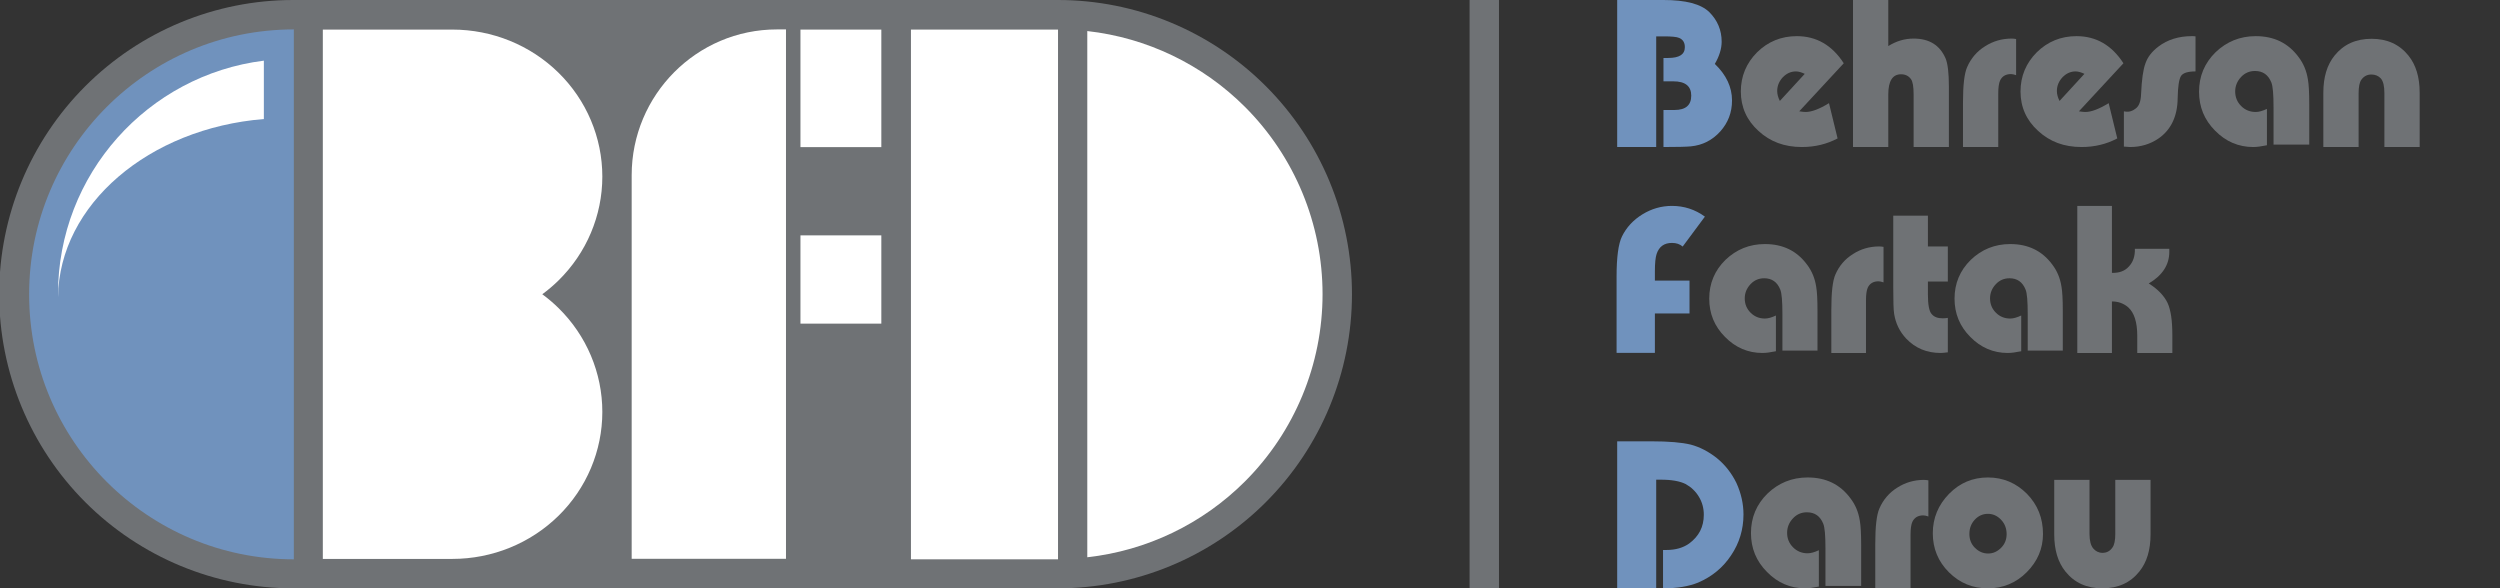 <?xml version="1.0" encoding="UTF-8" standalone="no"?>
<!DOCTYPE svg PUBLIC "-//W3C//DTD SVG 1.1//EN" "http://www.w3.org/Graphics/SVG/1.1/DTD/svg11.dtd">
<svg width="100%" height="100%" viewBox="0 0 340 80" version="1.1" xmlns="http://www.w3.org/2000/svg" xmlns:xlink="http://www.w3.org/1999/xlink" xml:space="preserve" xmlns:serif="http://www.serif.com/" style="fill-rule:evenodd;clip-rule:evenodd;stroke-linejoin:round;stroke-miterlimit:2;">
    <rect x="0" y="0" width="340" height="80" fill="#333333" stroke="none"/>
    <g id="Logo-2" serif:id="Logo 2" transform="matrix(0.955,0,0,0.415,3.46201e-12,1.13196e-12)">
        <rect x="0" y="0" width="356.101" height="192.833" style="fill:none;"/>
        <clipPath id="_clip1">
            <rect x="0" y="0" width="356.101" height="192.833"/>
        </clipPath>
        <g clip-path="url(#_clip1)">
            <g transform="matrix(1.047,0,0,2.41,-0.117,-9.22491e-12)">
                <path d="M184,39.998C184,29.39 179.786,19.216 172.285,11.715C164.784,4.214 154.61,0 144.002,0C113.63,0 70.37,0 39.998,0C29.39,0 19.216,4.214 11.715,11.715C4.214,19.216 0,29.39 0,39.998C0,39.999 0,40.001 0,40.002C0,50.61 4.214,60.784 11.715,68.285C19.216,75.786 29.39,80 39.998,80C70.37,80 113.63,80 144.002,80C154.61,80 164.784,75.786 172.285,68.285C179.786,60.784 184,50.61 184,40.002L184,39.998Z" style="fill:rgb(111,114,117);"/>
            </g>
            <g transform="matrix(128.512,0,0,241.287,86.229,172.993)">
                <path d="M0.2,0.042L0.029,0.042L0.029,-0.479C0.029,-0.588 0.101,-0.677 0.19,-0.677C0.197,-0.677 0.2,-0.677 0.2,-0.677L0.2,0.042Z" style="fill:white;fill-rule:nonzero;"/>
            </g>
            <g transform="matrix(1.396,0,0,2.751,-42.011,-15.061)">
                <rect x="111.75" y="9" width="8.25" height="14" style="fill:white;"/>
            </g>
            <g transform="matrix(1.396,0,0,2.066,-42.011,58.538)">
                <rect x="111.75" y="9" width="8.25" height="14" style="fill:white;"/>
            </g>
            <g transform="matrix(1.496,0,0,3.472,-57.273,-42.385)">
                <rect x="125" y="15" width="14" height="50" style="fill:white;"/>
            </g>
            <g transform="matrix(-1.984,0,0,3.544,337.462,-29.343)">
                <path d="M168,35.485C168,21.962 159.493,11 149,11L149,11L149,60L149,60C159.493,60 168,49.038 168,35.515L168,35.485Z" style="fill:rgb(112,146,189);"/>
            </g>
            <g transform="matrix(1.047,0,0,2.41,-3.62595e-12,-2.72848e-12)">
                <path d="M35.888,16.186C20.277,17.448 8.058,27.789 7.89,40.388L7.888,40C7.888,23.682 20.102,10.217 35.888,8.248L35.888,16.186Z" style="fill:white;"/>
            </g>
            <g transform="matrix(1.047,0,0,2.41,-0.117,-9.22491e-12)">
                <path d="M148,4.223C156.076,5.125 163.655,8.742 169.456,14.544C176.207,21.295 180,30.451 180,39.998C180,39.999 180,40.001 180,40.002C180,49.549 176.207,58.705 169.456,65.456C163.655,71.258 156.076,74.875 148,75.777L148,4.223Z" style="fill:white;"/>
            </g>
            <g transform="matrix(31.387,0,0,72.234,228.983,48.18)">
                <path d="M0.042,0L0.042,-0.667L0.252,-0.667C0.353,-0.667 0.422,-0.649 0.46,-0.612C0.497,-0.575 0.516,-0.53 0.516,-0.478C0.516,-0.447 0.506,-0.413 0.485,-0.377C0.537,-0.327 0.563,-0.272 0.563,-0.211C0.563,-0.157 0.545,-0.11 0.51,-0.071C0.474,-0.031 0.429,-0.008 0.376,-0.003C0.355,-0.001 0.314,0 0.252,0L0.252,-0.168L0.302,-0.168C0.353,-0.168 0.378,-0.19 0.378,-0.233C0.378,-0.276 0.351,-0.298 0.297,-0.298L0.252,-0.298L0.252,-0.404L0.273,-0.404C0.324,-0.404 0.349,-0.42 0.349,-0.453C0.349,-0.474 0.34,-0.488 0.323,-0.495C0.312,-0.5 0.288,-0.502 0.252,-0.502L0.219,-0.502L0.219,0L0.042,0Z" style="fill:rgb(112,146,189);fill-rule:nonzero;"/>
            </g>
            <g transform="matrix(31.387,0,0,72.234,247.407,47.386)">
                <path d="M0.416,-0.188L0.455,-0.028C0.406,-0.002 0.352,0.011 0.293,0.011C0.214,0.011 0.149,-0.013 0.096,-0.062C0.043,-0.11 0.016,-0.17 0.016,-0.241C0.016,-0.31 0.041,-0.37 0.09,-0.419C0.139,-0.467 0.199,-0.492 0.27,-0.492C0.359,-0.492 0.43,-0.451 0.483,-0.369L0.281,-0.151C0.293,-0.149 0.303,-0.148 0.31,-0.148C0.337,-0.148 0.372,-0.161 0.416,-0.188ZM0.193,-0.198L0.306,-0.321C0.291,-0.328 0.278,-0.332 0.266,-0.332C0.243,-0.332 0.224,-0.323 0.207,-0.306C0.19,-0.288 0.181,-0.267 0.181,-0.243C0.181,-0.229 0.185,-0.214 0.193,-0.198Z" style="fill:rgb(111,114,117);fill-rule:nonzero;"/>
            </g>
            <g transform="matrix(31.387,0,0,72.234,262.786,48.18)">
                <path d="M0.035,0L0.035,-0.667L0.195,-0.667L0.195,-0.458C0.232,-0.481 0.27,-0.492 0.31,-0.492C0.381,-0.492 0.429,-0.462 0.455,-0.402C0.465,-0.378 0.47,-0.335 0.47,-0.274L0.47,0L0.31,0L0.31,-0.238C0.31,-0.274 0.306,-0.297 0.298,-0.308C0.287,-0.323 0.272,-0.33 0.253,-0.33C0.214,-0.33 0.195,-0.299 0.195,-0.238L0.195,0L0.035,0Z" style="fill:rgb(111,114,117);fill-rule:nonzero;"/>
            </g>
            <g transform="matrix(31.387,0,0,72.234,278.542,48.18)">
                <path d="M0.032,0L0.032,-0.202C0.032,-0.28 0.038,-0.334 0.051,-0.363C0.068,-0.402 0.095,-0.434 0.132,-0.457C0.168,-0.48 0.208,-0.492 0.253,-0.492C0.26,-0.492 0.267,-0.491 0.273,-0.49L0.273,-0.326C0.264,-0.329 0.256,-0.331 0.25,-0.331C0.226,-0.331 0.209,-0.321 0.2,-0.301C0.195,-0.29 0.192,-0.27 0.192,-0.243L0.192,0L0.032,0Z" style="fill:rgb(111,114,117);fill-rule:nonzero;"/>
            </g>
            <g transform="matrix(31.387,0,0,72.234,287.236,47.386)">
                <path d="M0.416,-0.188L0.455,-0.028C0.406,-0.002 0.352,0.011 0.293,0.011C0.214,0.011 0.149,-0.013 0.096,-0.062C0.043,-0.11 0.016,-0.17 0.016,-0.241C0.016,-0.31 0.041,-0.37 0.09,-0.419C0.139,-0.467 0.199,-0.492 0.27,-0.492C0.359,-0.492 0.43,-0.451 0.483,-0.369L0.281,-0.151C0.293,-0.149 0.303,-0.148 0.31,-0.148C0.337,-0.148 0.372,-0.161 0.416,-0.188ZM0.193,-0.198L0.306,-0.321C0.291,-0.328 0.278,-0.332 0.266,-0.332C0.243,-0.332 0.224,-0.323 0.207,-0.306C0.19,-0.288 0.181,-0.267 0.181,-0.243C0.181,-0.229 0.185,-0.214 0.193,-0.198Z" style="fill:rgb(111,114,117);fill-rule:nonzero;"/>
            </g>
            <g transform="matrix(31.387,0,0,72.234,302.365,47.386)">
                <path d="M0.003,0.009L0.003,-0.151L0.009,-0.15C0.026,-0.147 0.042,-0.152 0.057,-0.164C0.072,-0.175 0.08,-0.197 0.081,-0.229C0.084,-0.294 0.09,-0.34 0.101,-0.369C0.111,-0.398 0.131,-0.423 0.16,-0.445C0.201,-0.476 0.252,-0.492 0.311,-0.492C0.318,-0.492 0.323,-0.492 0.328,-0.491L0.328,-0.332C0.293,-0.332 0.271,-0.325 0.262,-0.311C0.253,-0.296 0.248,-0.263 0.247,-0.21C0.246,-0.127 0.216,-0.066 0.159,-0.027C0.122,-0.002 0.079,0.011 0.031,0.011C0.028,0.011 0.019,0.01 0.003,0.009Z" style="fill:rgb(111,114,117);fill-rule:nonzero;"/>
            </g>
            <g transform="matrix(31.387,0,0,72.234,312.66,47.386)">
                <path d="M0.324,-0.162L0.324,0.003C0.299,0.008 0.279,0.011 0.262,0.011C0.195,0.011 0.137,-0.014 0.089,-0.063C0.04,-0.112 0.016,-0.171 0.016,-0.24C0.016,-0.31 0.041,-0.37 0.091,-0.419C0.141,-0.467 0.202,-0.492 0.273,-0.492C0.356,-0.492 0.42,-0.461 0.467,-0.398C0.49,-0.368 0.504,-0.334 0.51,-0.295C0.514,-0.273 0.516,-0.236 0.516,-0.183L0.516,0L0.354,0L0.354,-0.169C0.354,-0.228 0.351,-0.265 0.344,-0.282C0.33,-0.317 0.305,-0.334 0.27,-0.334C0.245,-0.334 0.224,-0.325 0.207,-0.307C0.189,-0.288 0.18,-0.266 0.18,-0.241C0.18,-0.215 0.189,-0.193 0.207,-0.175C0.225,-0.157 0.247,-0.148 0.273,-0.148C0.288,-0.148 0.305,-0.153 0.324,-0.162Z" style="fill:rgb(111,114,117);fill-rule:nonzero;"/>
            </g>
            <g transform="matrix(31.387,0,0,72.234,329.859,48.18)">
                <path d="M0.032,0L0.032,-0.247C0.032,-0.317 0.049,-0.373 0.083,-0.415C0.124,-0.466 0.18,-0.491 0.251,-0.491C0.321,-0.491 0.377,-0.466 0.418,-0.415C0.452,-0.373 0.469,-0.317 0.469,-0.247L0.469,0L0.309,0L0.309,-0.244C0.309,-0.276 0.304,-0.298 0.293,-0.311C0.282,-0.323 0.267,-0.329 0.25,-0.329C0.231,-0.329 0.216,-0.321 0.205,-0.306C0.196,-0.294 0.192,-0.273 0.192,-0.244L0.192,0L0.032,0Z" style="fill:rgb(111,114,117);fill-rule:nonzero;"/>
            </g>
            <g transform="matrix(1.047,0,0,2.41,-25.254,-28.925)">
                <path d="M252.992,45.527C252.611,45.198 252.126,45.034 251.536,45.034C250.476,45.034 249.78,45.534 249.446,46.535C249.289,47.006 249.211,47.791 249.211,48.89L249.211,50.156L253.921,50.156L253.921,54.631L249.211,54.631L249.211,59.988L244,59.988L244,49.626C244,46.977 244.245,45.152 244.736,44.151C245.344,42.914 246.272,41.913 247.518,41.148C248.764,40.383 250.103,40 251.536,40C253.183,40 254.676,40.486 256.015,41.458L252.992,45.527Z" style="fill:rgb(112,146,189);fill-rule:nonzero;"/>
            </g>
            <g transform="matrix(30.832,0,0,70.957,242.916,114.891)">
                <path d="M0.324,-0.162L0.324,0.003C0.299,0.008 0.279,0.011 0.262,0.011C0.195,0.011 0.137,-0.014 0.089,-0.063C0.04,-0.112 0.016,-0.171 0.016,-0.24C0.016,-0.31 0.041,-0.37 0.091,-0.419C0.141,-0.467 0.202,-0.492 0.273,-0.492C0.356,-0.492 0.42,-0.461 0.467,-0.398C0.49,-0.368 0.504,-0.334 0.51,-0.295C0.514,-0.273 0.516,-0.236 0.516,-0.183L0.516,0L0.354,0L0.354,-0.169C0.354,-0.228 0.351,-0.265 0.344,-0.282C0.33,-0.317 0.305,-0.334 0.27,-0.334C0.245,-0.334 0.224,-0.325 0.207,-0.307C0.189,-0.288 0.18,-0.266 0.18,-0.241C0.18,-0.215 0.189,-0.193 0.207,-0.175C0.225,-0.157 0.247,-0.148 0.273,-0.148C0.288,-0.148 0.305,-0.153 0.324,-0.162Z" style="fill:rgb(111,114,117);fill-rule:nonzero;"/>
            </g>
            <g transform="matrix(30.832,0,0,70.957,259.812,115.672)">
                <path d="M0.032,0L0.032,-0.202C0.032,-0.28 0.038,-0.334 0.051,-0.363C0.068,-0.402 0.095,-0.434 0.132,-0.457C0.168,-0.48 0.208,-0.492 0.253,-0.492C0.26,-0.492 0.267,-0.491 0.273,-0.49L0.273,-0.326C0.264,-0.329 0.256,-0.331 0.25,-0.331C0.226,-0.331 0.209,-0.321 0.2,-0.301C0.195,-0.29 0.192,-0.27 0.192,-0.243L0.192,0L0.032,0Z" style="fill:rgb(111,114,117);fill-rule:nonzero;"/>
            </g>
            <g transform="matrix(30.832,0,0,70.957,268.63,114.891)">
                <path d="M0.284,-0.151L0.284,0.008C0.268,0.01 0.257,0.011 0.251,0.011C0.187,0.011 0.134,-0.011 0.092,-0.055C0.061,-0.088 0.043,-0.126 0.036,-0.17C0.033,-0.189 0.032,-0.229 0.032,-0.292L0.032,-0.623L0.192,-0.623L0.192,-0.481L0.284,-0.481L0.284,-0.319L0.192,-0.319L0.192,-0.26C0.192,-0.211 0.198,-0.18 0.21,-0.168C0.221,-0.155 0.238,-0.149 0.261,-0.149C0.269,-0.149 0.277,-0.15 0.284,-0.151Z" style="fill:rgb(111,114,117);fill-rule:nonzero;"/>
            </g>
            <g transform="matrix(30.832,0,0,70.957,277.849,114.891)">
                <path d="M0.324,-0.162L0.324,0.003C0.299,0.008 0.279,0.011 0.262,0.011C0.195,0.011 0.137,-0.014 0.089,-0.063C0.04,-0.112 0.016,-0.171 0.016,-0.24C0.016,-0.31 0.041,-0.37 0.091,-0.419C0.141,-0.467 0.202,-0.492 0.273,-0.492C0.356,-0.492 0.42,-0.461 0.467,-0.398C0.49,-0.368 0.504,-0.334 0.51,-0.295C0.514,-0.273 0.516,-0.236 0.516,-0.183L0.516,0L0.354,0L0.354,-0.169C0.354,-0.228 0.351,-0.265 0.344,-0.282C0.33,-0.317 0.305,-0.334 0.27,-0.334C0.245,-0.334 0.224,-0.325 0.207,-0.307C0.189,-0.288 0.18,-0.266 0.18,-0.241C0.18,-0.215 0.189,-0.193 0.207,-0.175C0.225,-0.157 0.247,-0.148 0.273,-0.148C0.288,-0.148 0.305,-0.153 0.324,-0.162Z" style="fill:rgb(111,114,117);fill-rule:nonzero;"/>
            </g>
            <g transform="matrix(30.832,0,0,70.957,294.745,115.672)">
                <path d="M0.035,0L0.035,-0.679L0.195,-0.679L0.195,-0.37C0.228,-0.369 0.254,-0.378 0.273,-0.399C0.292,-0.419 0.302,-0.446 0.301,-0.481L0.46,-0.481L0.46,-0.467C0.46,-0.407 0.428,-0.358 0.365,-0.321C0.408,-0.294 0.436,-0.264 0.452,-0.231C0.467,-0.198 0.474,-0.149 0.474,-0.084L0.474,0L0.312,0L0.312,-0.079C0.312,-0.142 0.298,-0.186 0.27,-0.211C0.249,-0.229 0.224,-0.238 0.195,-0.238L0.195,0L0.035,0Z" style="fill:rgb(111,114,117);fill-rule:nonzero;"/>
            </g>
            <g transform="matrix(31.387,0,0,72.234,228.983,192.805)">
                <path d="M0.042,0L0.042,-0.667L0.198,-0.667C0.276,-0.667 0.335,-0.662 0.376,-0.652C0.417,-0.641 0.456,-0.621 0.494,-0.591C0.531,-0.561 0.561,-0.523 0.583,-0.478C0.604,-0.432 0.615,-0.384 0.615,-0.335C0.615,-0.267 0.596,-0.205 0.559,-0.15C0.522,-0.094 0.472,-0.053 0.409,-0.026C0.367,-0.009 0.314,0 0.25,0L0.25,-0.174L0.265,-0.174C0.307,-0.174 0.341,-0.184 0.368,-0.203C0.413,-0.236 0.435,-0.279 0.435,-0.334C0.435,-0.363 0.428,-0.39 0.413,-0.415C0.398,-0.44 0.378,-0.459 0.353,-0.473C0.327,-0.486 0.29,-0.493 0.24,-0.493L0.219,-0.493L0.219,0L0.042,0Z" style="fill:rgb(112,146,189);fill-rule:nonzero;"/>
            </g>
            <g transform="matrix(31.387,0,0,72.234,248.85,192.01)">
                <path d="M0.324,-0.162L0.324,0.003C0.299,0.008 0.279,0.011 0.262,0.011C0.195,0.011 0.137,-0.014 0.089,-0.063C0.04,-0.112 0.016,-0.171 0.016,-0.24C0.016,-0.31 0.041,-0.37 0.091,-0.419C0.141,-0.467 0.202,-0.492 0.273,-0.492C0.356,-0.492 0.42,-0.461 0.467,-0.398C0.49,-0.368 0.504,-0.334 0.51,-0.295C0.514,-0.273 0.516,-0.236 0.516,-0.183L0.516,0L0.354,0L0.354,-0.169C0.354,-0.228 0.351,-0.265 0.344,-0.282C0.33,-0.317 0.305,-0.334 0.27,-0.334C0.245,-0.334 0.224,-0.325 0.207,-0.307C0.189,-0.288 0.18,-0.266 0.18,-0.241C0.18,-0.215 0.189,-0.193 0.207,-0.175C0.225,-0.157 0.247,-0.148 0.273,-0.148C0.288,-0.148 0.305,-0.153 0.324,-0.162Z" style="fill:rgb(111,114,117);fill-rule:nonzero;"/>
            </g>
            <g transform="matrix(31.387,0,0,72.234,266.05,192.805)">
                <path d="M0.032,0L0.032,-0.202C0.032,-0.28 0.038,-0.334 0.051,-0.363C0.068,-0.402 0.095,-0.434 0.132,-0.457C0.168,-0.48 0.208,-0.492 0.253,-0.492C0.26,-0.492 0.267,-0.491 0.273,-0.49L0.273,-0.326C0.264,-0.329 0.256,-0.331 0.25,-0.331C0.226,-0.331 0.209,-0.321 0.2,-0.301C0.195,-0.29 0.192,-0.27 0.192,-0.243L0.192,0L0.032,0Z" style="fill:rgb(111,114,117);fill-rule:nonzero;"/>
            </g>
            <g transform="matrix(31.387,0,0,72.234,274.744,192.01)">
                <path d="M0.266,-0.492C0.335,-0.492 0.394,-0.467 0.443,-0.418C0.492,-0.368 0.516,-0.307 0.516,-0.236C0.516,-0.169 0.491,-0.111 0.442,-0.062C0.393,-0.013 0.334,0.011 0.266,0.011C0.197,0.011 0.138,-0.013 0.089,-0.062C0.04,-0.111 0.016,-0.17 0.016,-0.239C0.016,-0.308 0.041,-0.368 0.09,-0.418C0.138,-0.467 0.197,-0.492 0.266,-0.492ZM0.266,-0.327C0.243,-0.327 0.223,-0.318 0.207,-0.301C0.19,-0.283 0.182,-0.261 0.182,-0.236C0.182,-0.211 0.19,-0.19 0.207,-0.173C0.224,-0.156 0.244,-0.147 0.267,-0.147C0.29,-0.147 0.309,-0.156 0.326,-0.173C0.343,-0.19 0.351,-0.211 0.351,-0.235C0.351,-0.26 0.343,-0.282 0.326,-0.3C0.309,-0.318 0.289,-0.327 0.266,-0.327Z" style="fill:rgb(111,114,117);fill-rule:nonzero;"/>
            </g>
            <g transform="matrix(31.387,0,0,72.234,291.536,192.01)">
                <path d="M0.032,-0.481L0.192,-0.481L0.192,-0.236C0.192,-0.205 0.198,-0.183 0.209,-0.17C0.22,-0.157 0.234,-0.15 0.251,-0.15C0.27,-0.15 0.285,-0.158 0.296,-0.174C0.305,-0.186 0.309,-0.207 0.309,-0.236L0.309,-0.481L0.469,-0.481L0.469,-0.234C0.469,-0.163 0.452,-0.107 0.418,-0.065C0.377,-0.014 0.321,0.011 0.25,0.011C0.18,0.011 0.124,-0.014 0.083,-0.065C0.049,-0.107 0.032,-0.163 0.032,-0.234L0.032,-0.481Z" style="fill:rgb(111,114,117);fill-rule:nonzero;"/>
            </g>
            <g transform="matrix(1.047,0,0,2.41,-8.496,-28.925)">
                <rect x="208" y="12" width="4" height="80" style="fill:rgb(111,114,117);"/>
            </g>
            <g transform="matrix(1.068,0,0,2.41,-1.019,-9.22491e-12)">
                <path d="M44,76L44,4.023C44,4.023 52.437,4.023 61.282,4.023C66.584,4.023 71.668,6.129 75.416,9.877C79.165,13.626 81.27,18.71 81.27,24.011C81.27,24.011 81.27,24.012 81.27,24.012C81.27,29.313 79.165,34.397 75.416,38.146C74.74,38.822 74.02,39.445 73.263,40.011C74.02,40.578 74.74,41.201 75.416,41.877C79.165,45.626 81.27,50.71 81.27,56.011C81.27,56.011 81.27,56.012 81.27,56.012C81.27,61.313 79.165,66.397 75.416,70.146C71.668,73.894 66.584,76 61.282,76L44,76Z" style="fill:white;"/>
            </g>
        </g>
    </g>
</svg>
